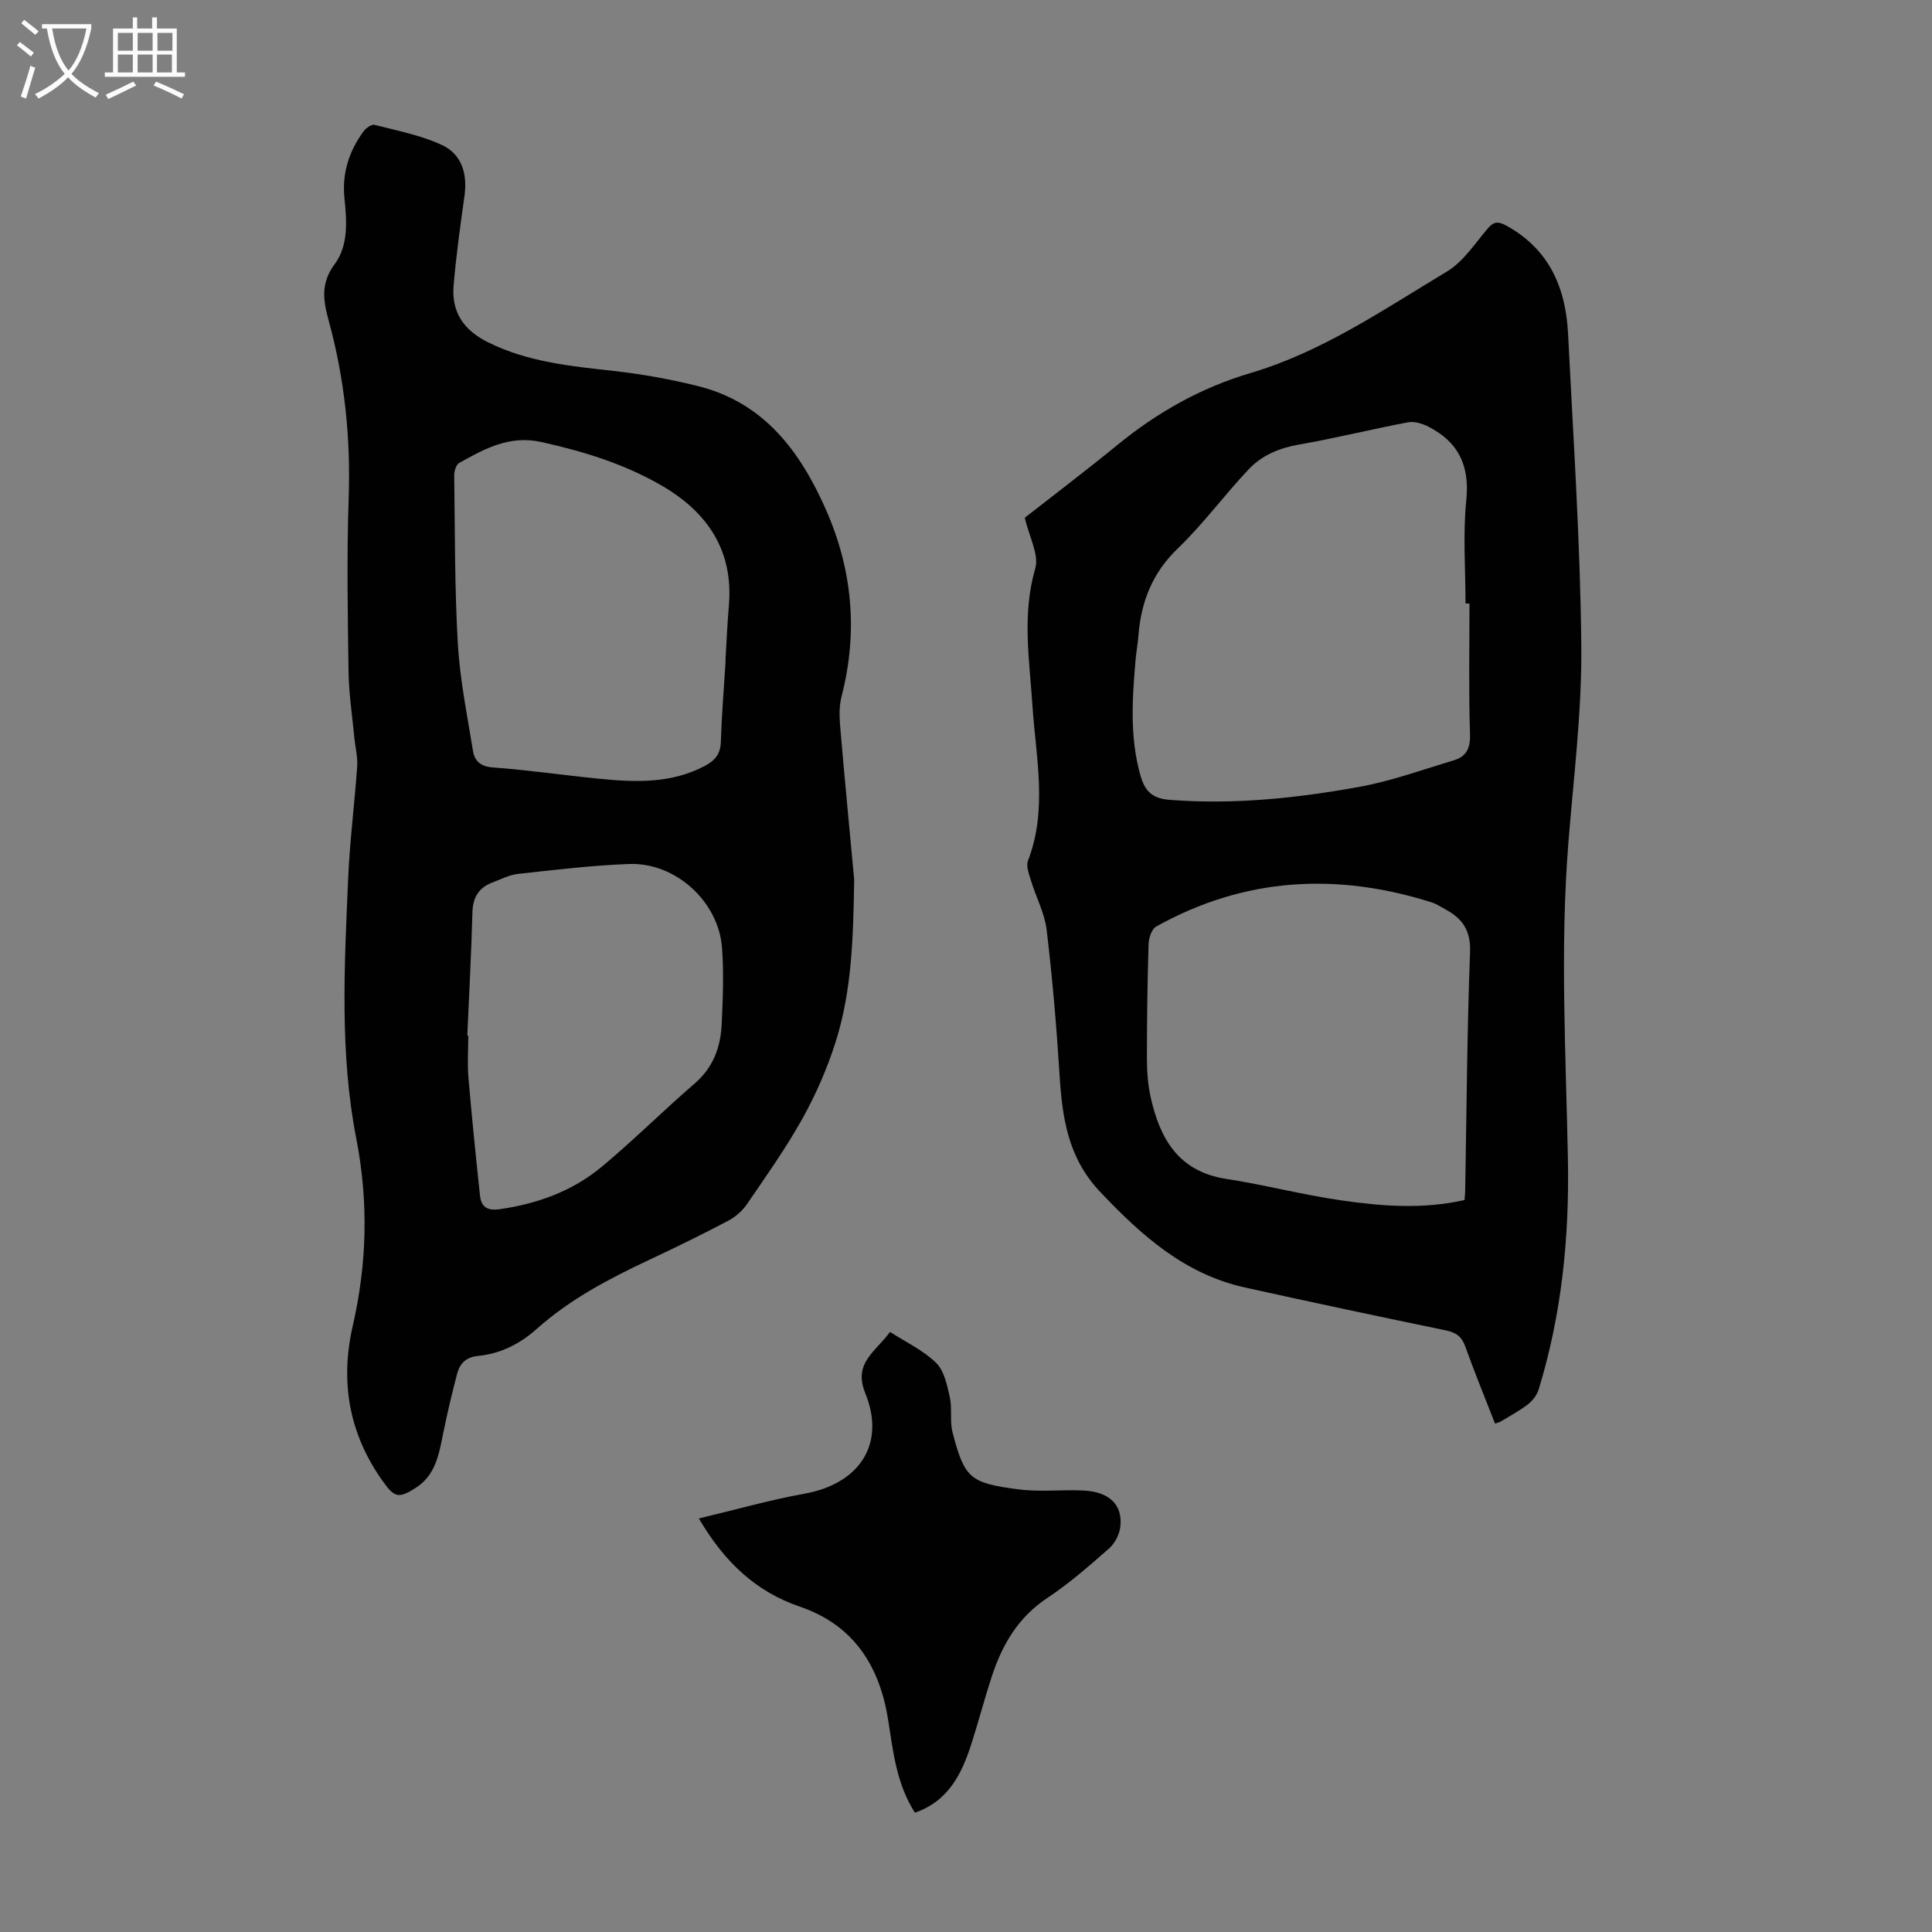 <svg enable-background="new 0 0 400 400" viewBox="0 0 400 400" xmlns="http://www.w3.org/2000/svg"><rect x="0" y="0" width="400" height="400" fill="#808080" stroke="none"/><g fill="#010102"><path d="m176.85 182.13c-.2 11.38-.39 22.72-3.85 33.62-1.74 5.48-4.08 10.85-6.88 15.87-3.42 6.14-7.52 11.91-11.5 17.73-.95 1.39-2.41 2.63-3.9 3.42-5.34 2.81-10.76 5.47-16.23 8.03-8.32 3.91-16.44 8.16-23.35 14.32-3.54 3.16-7.55 5.16-12.23 5.62-2.41.24-3.7 1.56-4.25 3.62-1.08 4.09-2.06 8.22-2.9 12.37-.87 4.31-1.55 8.67-5.67 11.3-3.54 2.26-4.38 2.07-6.79-1.29-7.01-9.78-8.94-20.58-6.27-32.21 2.96-12.92 3.29-25.7.72-38.88-3.44-17.66-2.44-35.68-1.68-53.57.33-7.81 1.34-15.6 1.88-23.41.13-1.96-.4-3.97-.59-5.96-.43-4.55-1.13-9.1-1.2-13.66-.17-11.97-.38-23.97.03-35.93.43-12.53-.85-24.77-4.16-36.82-1.11-4.05-1.69-7.64 1.24-11.58 2.87-3.86 2.55-8.88 2.05-13.63-.54-5.12.91-9.75 3.92-13.86.51-.69 1.68-1.55 2.31-1.38 4.71 1.21 9.6 2.15 13.97 4.18 4.12 1.92 5.28 6.01 4.64 10.58-.87 6.18-1.73 12.38-2.25 18.59-.45 5.47 2.15 9.2 7.15 11.68 8.23 4.07 17.07 4.93 25.99 5.92 5.86.65 11.72 1.71 17.44 3.13 13.65 3.4 21.14 13.44 26.49 25.54 5.52 12.49 6.69 25.37 3.27 38.66-.49 1.89-.49 3.99-.33 5.95.91 10.68 1.94 21.36 2.93 32.05zm-26.62-45.26c-.01 0-.02 0-.04 0 .23-3.8.38-7.6.71-11.39 1.01-11.56-4.49-19.52-14.05-25.03-7.7-4.44-16.12-7.02-24.8-8.94-6.56-1.45-11.73 1.4-16.98 4.34-.63.35-1.04 1.67-1.03 2.53.16 11.63.08 23.28.75 34.89.43 7.43 1.94 14.8 3.13 22.17.34 2.07 1.51 3.26 4.1 3.45 7.35.53 14.67 1.62 22.01 2.34 7.5.74 14.97 1.04 21.96-2.69 2.04-1.09 3.18-2.44 3.25-4.93.18-5.58.64-11.16.99-16.74zm-53.48 77.54c.07 0 .13.01.2.01 0 2.91-.21 5.84.04 8.72.69 8.12 1.52 16.22 2.38 24.32.25 2.39 1.45 3.27 4.11 2.89 7.83-1.13 15.05-3.75 21.1-8.78 6.61-5.5 12.71-11.61 19.23-17.23 3.88-3.34 5.4-7.57 5.61-12.37.24-5.23.45-10.5.07-15.71-.7-9.59-9.61-17.73-19.22-17.38-7.68.28-15.35 1.21-23 2.05-1.83.2-3.6 1.13-5.37 1.8-2.83 1.08-4.01 3.11-4.09 6.2-.23 8.5-.69 16.99-1.06 25.48z"/><path d="m309.53 294.74c-2.07-5.32-4.24-10.59-6.15-15.94-.74-2.06-1.91-2.92-4-3.35-13.9-2.88-27.78-5.82-41.64-8.89-12.49-2.77-21.42-10.77-29.97-19.8-6.69-7.07-7.84-15.33-8.4-24.25-.63-10.03-1.48-20.06-2.68-30.04-.42-3.46-2.21-6.75-3.24-10.16-.41-1.34-1.05-3-.61-4.13 4.1-10.65 1.61-21.45.91-32.18-.62-9.45-2.18-18.8.59-28.31.82-2.83-1.25-6.5-2.17-10.5 5.86-4.59 12.62-9.71 19.18-15.07 8.24-6.74 17.29-11.85 27.53-14.88 14.89-4.4 27.59-13.16 40.69-21.02 3.41-2.04 5.81-5.84 8.5-8.97 1.2-1.4 2.14-1.43 3.68-.6 8.94 4.84 12.42 12.85 12.9 22.43 1.08 21.55 2.53 43.11 2.74 64.67.13 13.6-1.6 27.23-2.68 40.83-1.74 21.81-.51 43.61-.09 65.41.31 16.21-1.29 32.16-6.06 47.7-.36 1.16-1.27 2.33-2.24 3.08-1.76 1.36-3.76 2.41-5.67 3.57-.29.15-.63.22-1.12.4zm-5.29-169.79c-.27 0-.55 0-.82 0 0-7.15-.56-14.36.16-21.44.73-7.15-1.65-12.01-7.84-15.17-1.25-.64-2.89-1.15-4.2-.91-7.57 1.43-15.06 3.3-22.65 4.62-4.04.71-7.61 2.21-10.32 5.07-5.06 5.34-9.43 11.35-14.72 16.43-5.28 5.07-7.6 11.05-8.15 18.05-.13 1.67-.44 3.32-.59 4.99-.69 8.03-1.24 16.05 1.01 23.97.88 3.09 2.31 4.74 5.94 5.03 13.28 1.05 26.38-.33 39.36-2.68 6.64-1.2 13.09-3.55 19.59-5.5 2.52-.76 3.42-2.42 3.34-5.31-.29-9.03-.11-18.09-.11-27.15zm-1.02 123.5c.06-.85.12-1.4.13-1.95.3-16.45.38-32.9 1.01-49.34.17-4.45-1.51-6.92-5-8.83-.98-.54-1.93-1.18-2.98-1.51-19.69-6.23-38.78-5.16-57 5.01-.93.52-1.54 2.36-1.58 3.6-.24 7.94-.35 15.89-.34 23.83 0 2.67.21 5.39.79 7.99 1.93 8.59 5.81 15.33 15.64 16.83 7.95 1.22 15.76 3.29 23.72 4.43 8.4 1.22 16.89 1.91 25.61-.06z"/><path d="m189.42 375.3c-3.85-6.08-4.5-12.64-5.53-19.16-1.75-11.13-7.07-19.67-18.29-23.5-9.1-3.11-15.6-9.2-20.91-18.26 7.62-1.81 14.66-3.83 21.84-5.12 11.34-2.03 16.91-10.22 12.63-20.78-2.56-6.3 2.02-8.49 5.11-12.72 3.25 2.1 6.85 3.78 9.54 6.4 1.68 1.64 2.28 4.63 2.84 7.13.52 2.36-.04 4.97.57 7.29 2.48 9.49 3.59 10.46 13.6 11.77 4.4.58 8.93.04 13.39.24 5.44.24 8.27 2.92 7.74 7.52-.18 1.58-1.12 3.42-2.32 4.47-4.11 3.62-8.27 7.26-12.82 10.28-6.06 4.02-9.35 9.73-11.5 16.32-1.49 4.56-2.7 9.22-4.17 13.79-1.99 6.21-4.7 11.9-11.72 14.33z"/></g><path d="m6.4 11.7c-1-.8-1.9-1.6-2.9-2.3l.6-.7c.9.7 1.9 1.4 2.9 2.2zm-2.1 8.3c.7-2.1 1.4-4.2 2-6.4.2.1.6.3 1 .4-.7 2.3-1.3 4.4-1.9 6.4zm3-12.8c-1.1-.9-2.1-1.7-2.9-2.4l.6-.7c1 .8 2 1.5 3 2.4zm1.4-1.3v-.9h10.2v.9c-.9 4.2-2.3 7.3-4.1 9.4 1.3 1.4 3.2 2.7 5.7 4-.2.2-.4.5-.7.9-2.5-1.4-4.4-2.7-5.7-4.2-1.4 1.5-3.5 3-6.1 4.4 0 0 0 0-.1-.1-.3-.4-.5-.7-.7-.8 2.7-1.3 4.7-2.8 6.2-4.2-1.8-2.2-3-5.3-3.7-9.4zm9.2 0h-7.1c.6 3.8 1.7 6.7 3.4 8.7 1.7-2 2.9-4.8 3.7-8.7z" fill="#fafbfa"/><path d="m31.6 3.6h.9v2.3h4.1v9.1h1.7v.9h-16.6v-.9h1.7v-9.1h4.1v-2.3h.9v2.3h3.1v-2.3zm-4 13.3.6.8c-1.9.9-3.8 1.9-5.8 2.8-.2-.3-.3-.6-.5-.9 2-.9 3.9-1.8 5.7-2.7zm-3.2-10.1v3.7h3.1v-3.7zm0 4.5v3.7h3.1v-3.7zm4.1-4.5v3.7h3.1v-3.7zm0 4.5v3.7h3.1v-3.7zm9.1 9.1c-2.1-1.1-4.1-2-5.8-2.7l.5-.8c2.2.9 4.1 1.8 5.8 2.6zm-1.9-13.6h-3.1v3.7h3.1zm-3.2 4.5v3.7h3.1v-3.7z" fill="#fafbfa"/></svg>